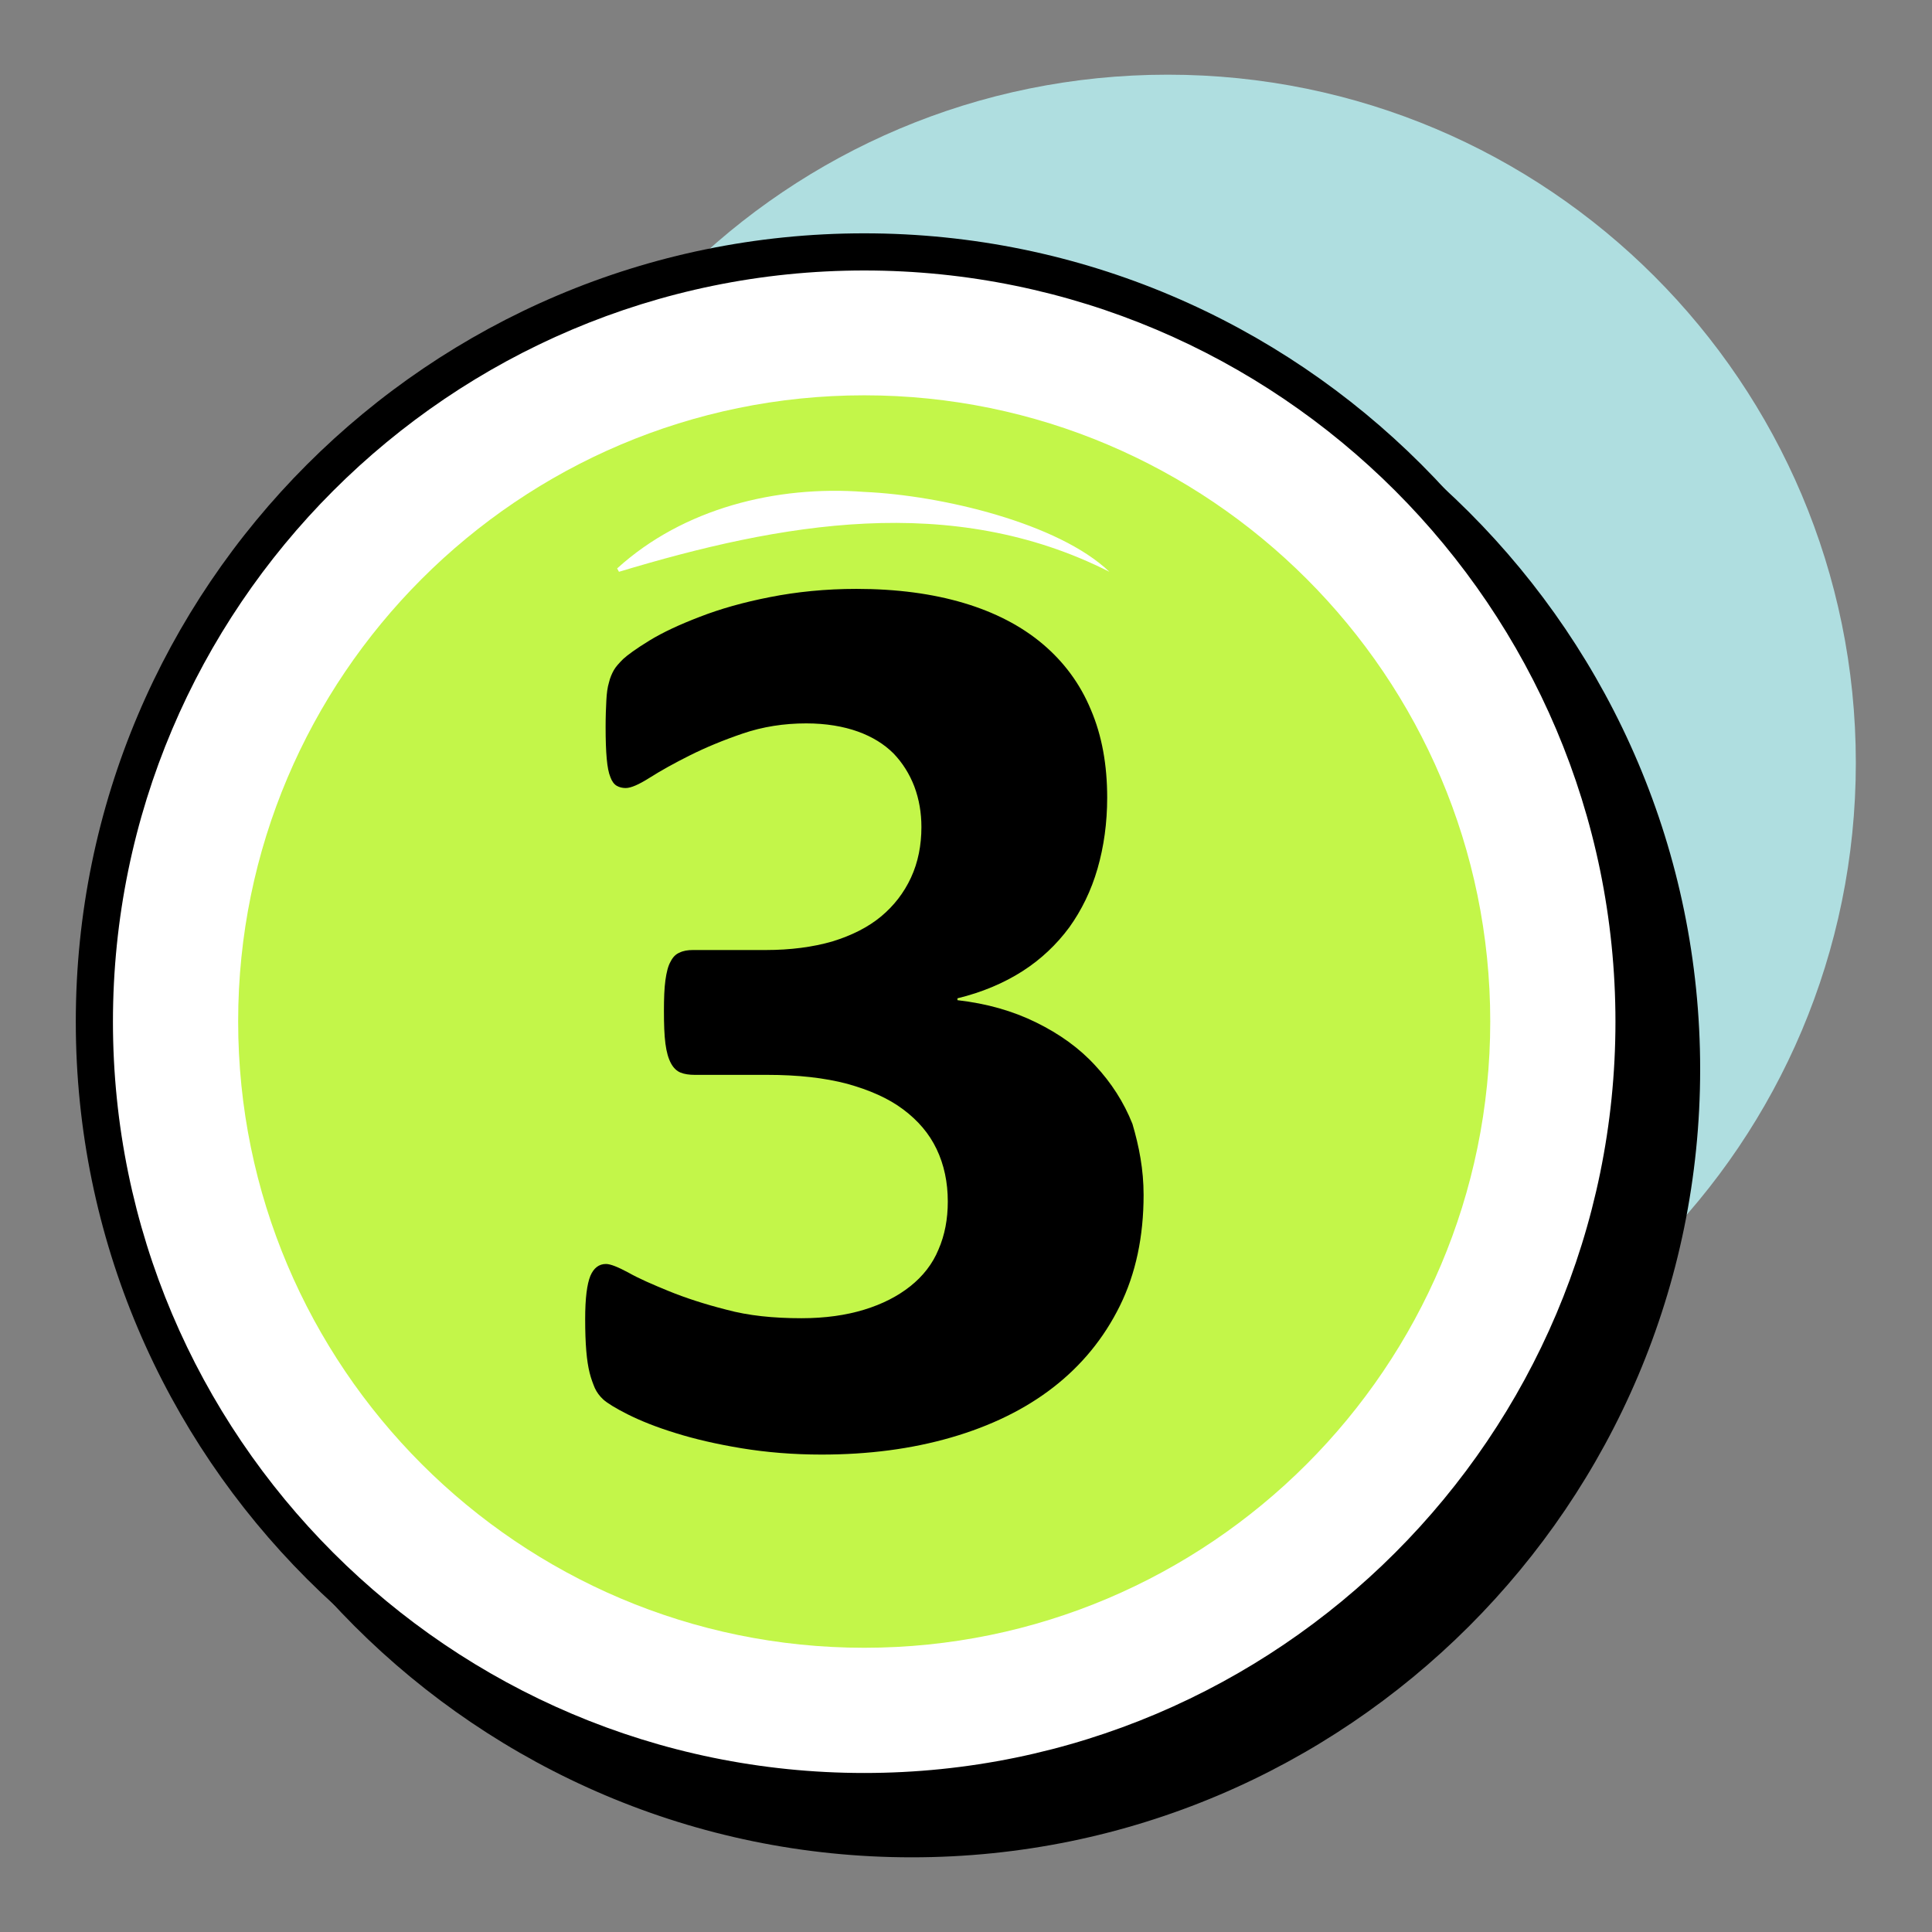<svg id="Layer_1" enable-background="new 0 0 52 52" viewBox="0 0 52 52" xmlns="http://www.w3.org/2000/svg"><rect x="0" y="0" width="52" height="52" fill="#808080" stroke="none"/><g><g><g><g><g><g><path d="m49.95 20.53c0 10.23-8.29 18.53-18.53 18.53-10.23 0-18.53-8.29-18.53-18.53s8.3-18.52 18.54-18.52c10.23 0 18.52 8.29 18.52 18.52z" fill="#afdee0"/></g></g></g></g><g><g><path d="m45.26 28.78c0 11.45-9.27 20.72-20.72 20.72s-20.72-9.27-20.72-20.72 9.27-20.72 20.72-20.72 20.72 9.27 20.72 20.72z"/><path d="m24.54 49.99c-11.7 0-21.22-9.52-21.22-21.22s9.52-21.21 21.22-21.21 21.22 9.52 21.22 21.22-9.52 21.21-21.22 21.21zm0-41.43c-11.15 0-20.22 9.07-20.22 20.22s9.07 20.22 20.22 20.22 20.22-9.07 20.22-20.22-9.07-20.22-20.22-20.22z"/></g><g><path d="m43.98 27.5c0 11.45-9.27 20.72-20.72 20.72s-20.72-9.27-20.72-20.72 9.28-20.72 20.72-20.72c11.45 0 20.72 9.27 20.72 20.72z" fill="#fff"/><path d="m23.26 48.72c-11.7 0-21.22-9.52-21.22-21.22s9.52-21.22 21.22-21.22 21.22 9.52 21.22 21.22-9.52 21.22-21.22 21.22zm0-41.44c-11.15 0-20.22 9.07-20.22 20.22s9.07 20.22 20.22 20.22 20.22-9.07 20.22-20.22-9.07-20.22-20.22-20.22z"/></g><g><path d="m23.26 44.35c-9.29 0-16.85-7.56-16.85-16.86 0-9.29 7.56-16.85 16.85-16.85s16.85 7.56 16.85 16.85c0 9.3-7.56 16.86-16.85 16.86z" fill="#c3f649"/></g></g></g><g><g><path d="m30.78 32.16c0 1.12-.21 2.12-.64 2.99s-1.03 1.6-1.79 2.19-1.68 1.04-2.75 1.35-2.23.46-3.49.46c-.76 0-1.48-.06-2.15-.17s-1.27-.25-1.78-.41c-.52-.16-.94-.33-1.28-.5s-.56-.31-.66-.4-.18-.2-.23-.31c-.05-.12-.1-.25-.14-.41s-.07-.35-.09-.59-.03-.52-.03-.86c0-.56.05-.94.14-1.16.09-.21.23-.32.42-.32.12 0 .32.08.6.23.28.16.65.32 1.09.5s.96.35 1.55.5c.59.16 1.26.23 2.02.23.64 0 1.2-.08 1.69-.23s.9-.36 1.24-.63.6-.6.76-.99c.17-.39.25-.82.25-1.29 0-.52-.1-.99-.3-1.41s-.5-.77-.9-1.07-.9-.52-1.51-.69c-.61-.16-1.32-.24-2.15-.24h-1.95c-.15 0-.28-.02-.38-.06s-.19-.12-.26-.25-.12-.3-.15-.53-.04-.52-.04-.88c0-.34.01-.61.04-.83.03-.21.07-.38.14-.5.06-.12.14-.2.24-.24.1-.05.22-.07.36-.07h1.96c.67 0 1.27-.08 1.79-.23.52-.16.96-.38 1.31-.67s.62-.64.81-1.05.28-.87.28-1.36c0-.38-.06-.74-.19-1.09-.13-.34-.32-.64-.56-.89-.25-.25-.57-.45-.96-.59s-.86-.22-1.39-.22c-.6 0-1.17.09-1.7.27s-1.01.38-1.43.59-.78.41-1.08.6-.51.28-.65.28c-.09 0-.17-.02-.24-.06s-.13-.12-.17-.23c-.05-.12-.08-.28-.1-.5s-.03-.5-.03-.85c0-.29.01-.53.02-.72s.03-.35.07-.48c.03-.13.08-.24.13-.33s.14-.19.25-.3c.12-.11.35-.28.71-.5s.81-.43 1.36-.64c.54-.21 1.17-.39 1.89-.53.71-.14 1.49-.22 2.32-.22 1.09 0 2.05.13 2.89.38s1.55.62 2.12 1.1 1.01 1.07 1.3 1.77c.3.7.44 1.49.44 2.37 0 .68-.09 1.32-.26 1.91s-.43 1.12-.76 1.58c-.34.46-.76.86-1.26 1.18s-1.09.57-1.75.73v.05c.79.09 1.49.29 2.12.6s1.16.69 1.59 1.16c.43.46.77.99 1 1.57.18.61.3 1.23.3 1.91z"/></g></g><g><path d="m29.86 15.39c-4.24-2.15-8.86-1.31-13.2 0 0 0-.05-.09-.05-.09 1.78-1.62 4.29-2.24 6.65-2.06 2.08.09 5.23.84 6.6 2.15z" fill="#fff"/></g></g></svg>
